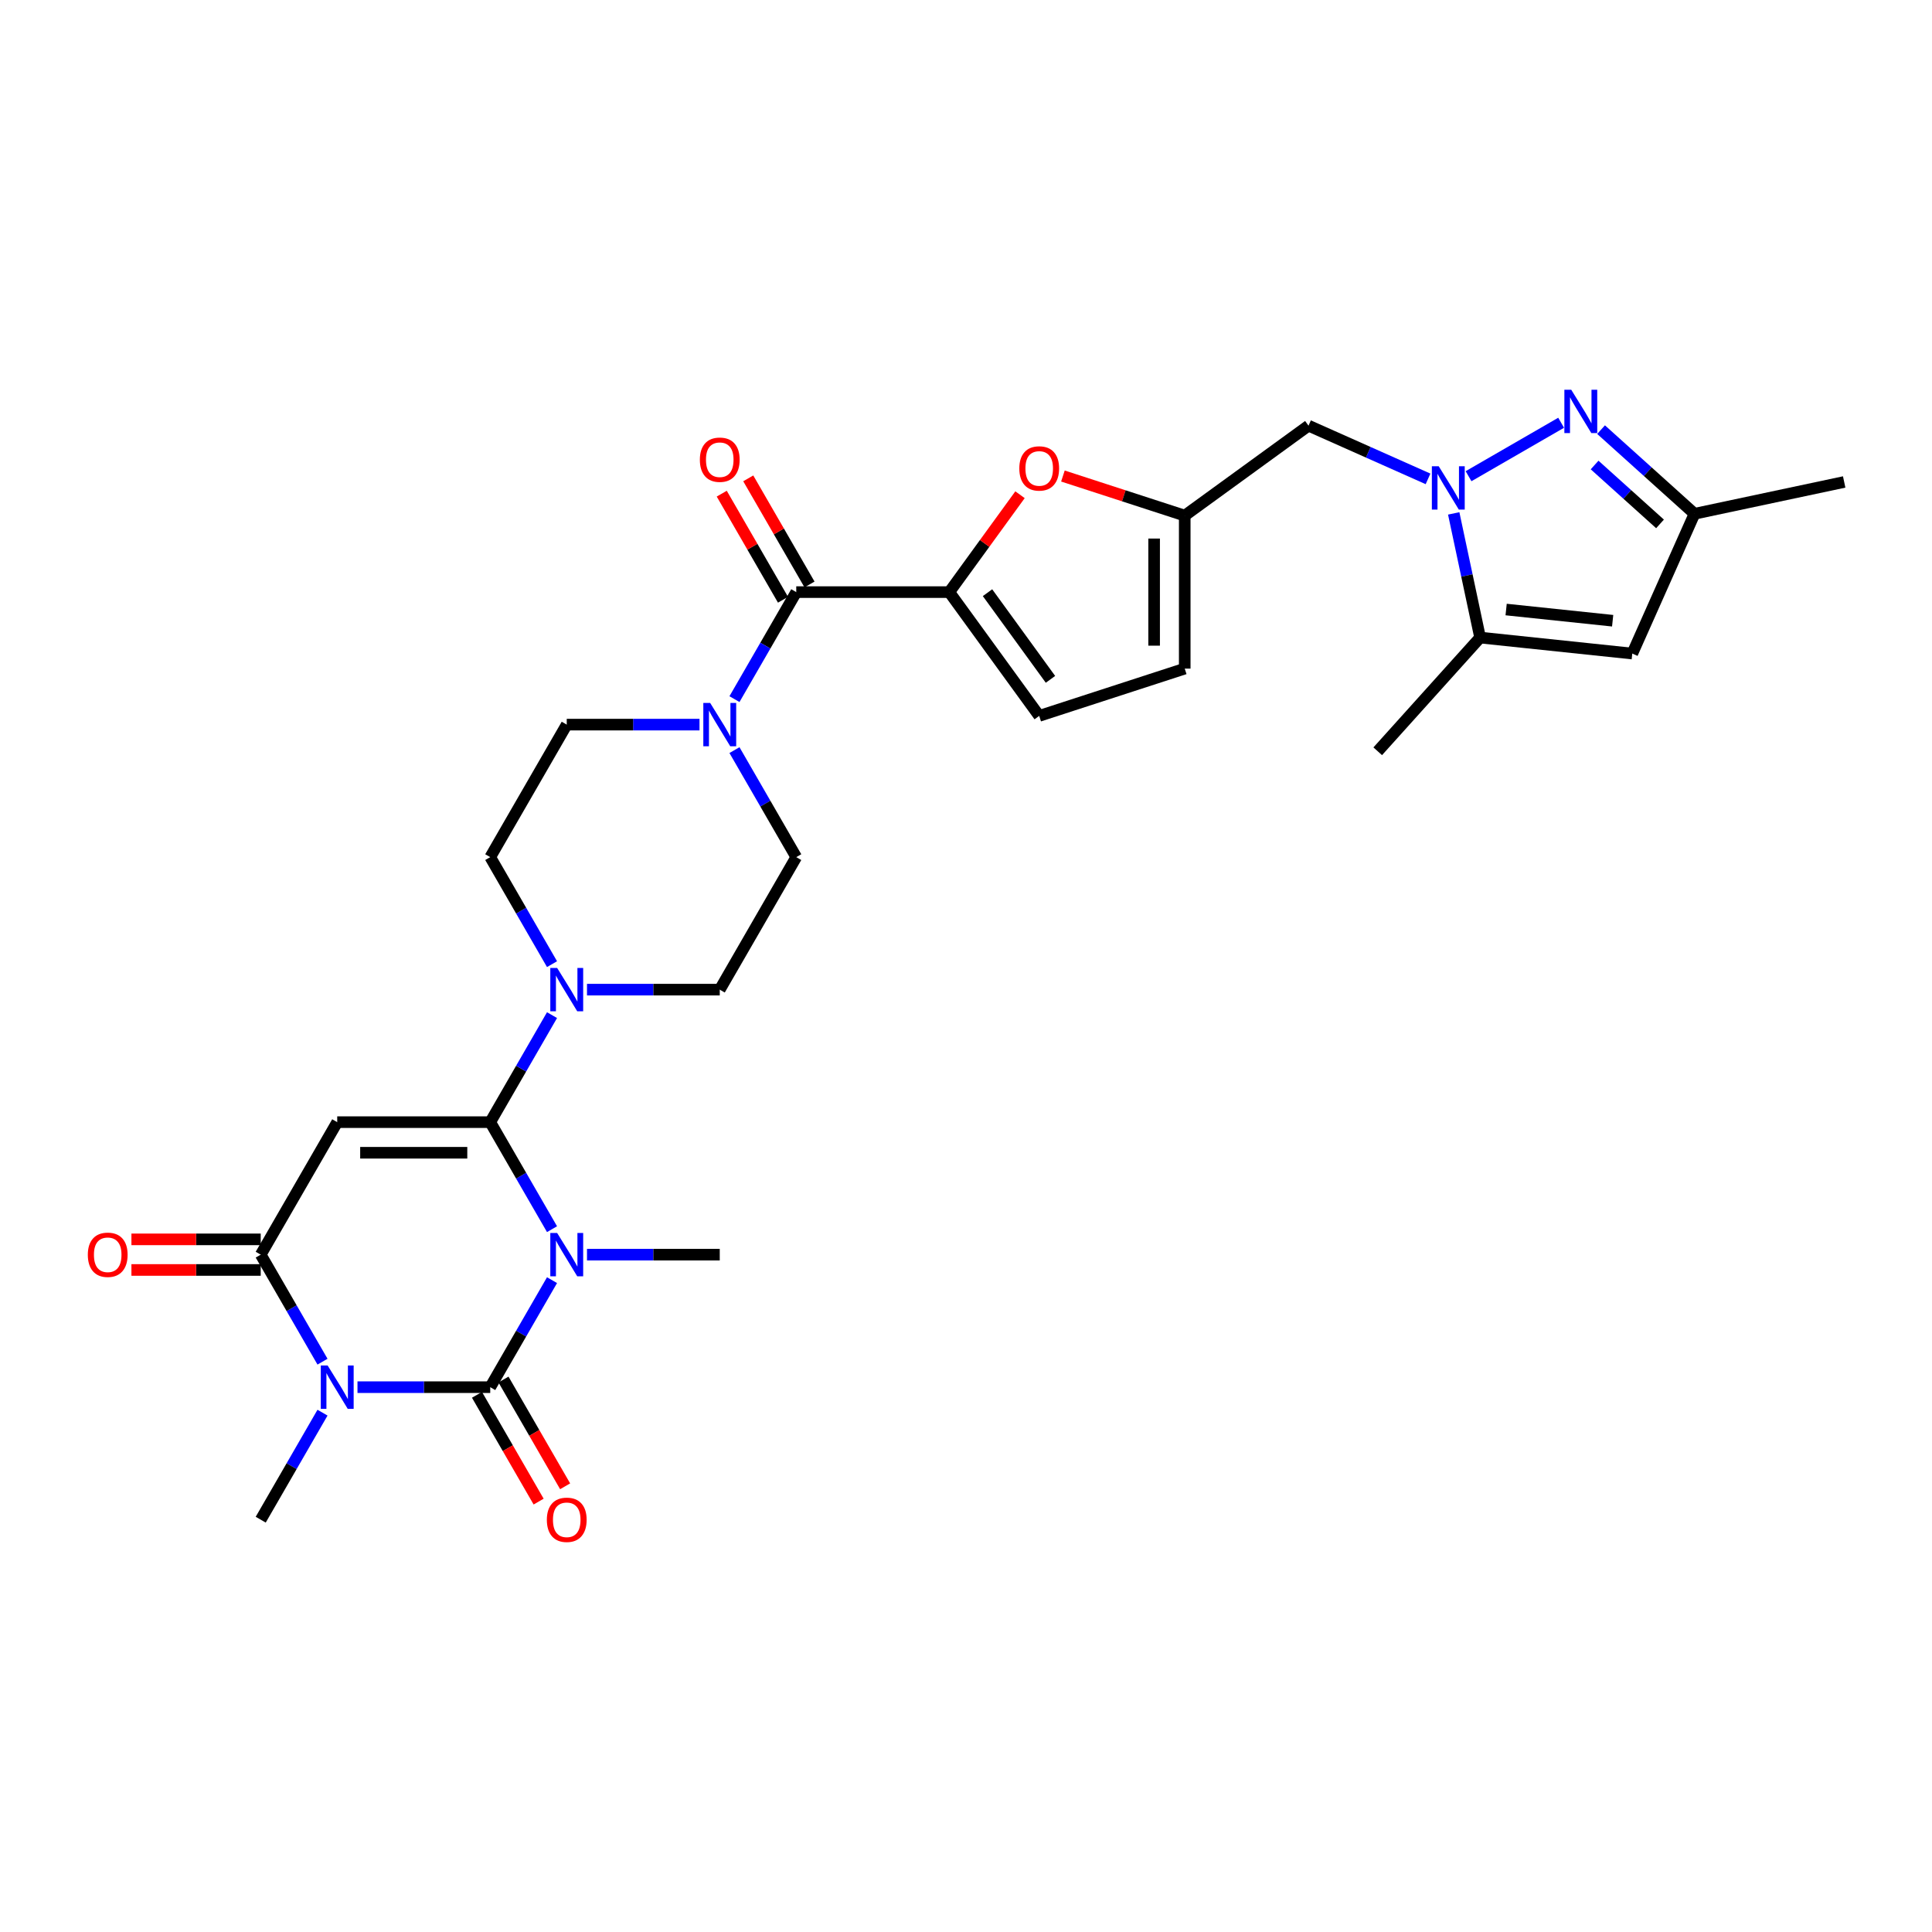 <?xml version='1.0' encoding='iso-8859-1'?>
<svg version='1.1' baseProfile='full'
              xmlns='http://www.w3.org/2000/svg'
                      xmlns:rdkit='http://www.rdkit.org/xml'
                      xmlns:xlink='http://www.w3.org/1999/xlink'
                  xml:space='preserve'
width='1000px' height='1000px' viewBox='0 0 1000 1000'>
<!-- END OF HEADER -->
<rect style='opacity:1.0;fill:#FFFFFF;stroke:none' width='1000' height='1000' x='0' y='0'> </rect>
<path class='bond-0' d='M 285.726,662.606 L 269.736,690.303' style='fill:none;fill-rule:evenodd;stroke:#0000FF;stroke-width:6px;stroke-linecap:butt;stroke-linejoin:miter;stroke-opacity:1' />
<path class='bond-0' d='M 269.736,690.303 L 253.745,717.999' style='fill:none;fill-rule:evenodd;stroke:#000000;stroke-width:6px;stroke-linecap:butt;stroke-linejoin:miter;stroke-opacity:1' />
<path class='bond-1' d='M 285.726,636.217 L 269.736,608.521' style='fill:none;fill-rule:evenodd;stroke:#0000FF;stroke-width:6px;stroke-linecap:butt;stroke-linejoin:miter;stroke-opacity:1' />
<path class='bond-1' d='M 269.736,608.521 L 253.745,580.824' style='fill:none;fill-rule:evenodd;stroke:#000000;stroke-width:6px;stroke-linecap:butt;stroke-linejoin:miter;stroke-opacity:1' />
<path class='bond-26' d='M 303.83,649.412 L 338.186,649.412' style='fill:none;fill-rule:evenodd;stroke:#0000FF;stroke-width:6px;stroke-linecap:butt;stroke-linejoin:miter;stroke-opacity:1' />
<path class='bond-26' d='M 338.186,649.412 L 372.542,649.412' style='fill:none;fill-rule:evenodd;stroke:#000000;stroke-width:6px;stroke-linecap:butt;stroke-linejoin:miter;stroke-opacity:1' />
<path class='bond-2' d='M 253.745,717.999 L 219.389,717.999' style='fill:none;fill-rule:evenodd;stroke:#000000;stroke-width:6px;stroke-linecap:butt;stroke-linejoin:miter;stroke-opacity:1' />
<path class='bond-2' d='M 219.389,717.999 L 185.033,717.999' style='fill:none;fill-rule:evenodd;stroke:#0000FF;stroke-width:6px;stroke-linecap:butt;stroke-linejoin:miter;stroke-opacity:1' />
<path class='bond-19' d='M 246.886,721.959 L 262.84,749.592' style='fill:none;fill-rule:evenodd;stroke:#000000;stroke-width:6px;stroke-linecap:butt;stroke-linejoin:miter;stroke-opacity:1' />
<path class='bond-19' d='M 262.84,749.592 L 278.794,777.225' style='fill:none;fill-rule:evenodd;stroke:#FF0000;stroke-width:6px;stroke-linecap:butt;stroke-linejoin:miter;stroke-opacity:1' />
<path class='bond-19' d='M 260.604,714.039 L 276.558,741.672' style='fill:none;fill-rule:evenodd;stroke:#000000;stroke-width:6px;stroke-linecap:butt;stroke-linejoin:miter;stroke-opacity:1' />
<path class='bond-19' d='M 276.558,741.672 L 292.512,769.306' style='fill:none;fill-rule:evenodd;stroke:#FF0000;stroke-width:6px;stroke-linecap:butt;stroke-linejoin:miter;stroke-opacity:1' />
<path class='bond-3' d='M 253.745,580.824 L 174.547,580.824' style='fill:none;fill-rule:evenodd;stroke:#000000;stroke-width:6px;stroke-linecap:butt;stroke-linejoin:miter;stroke-opacity:1' />
<path class='bond-3' d='M 241.865,596.664 L 186.427,596.664' style='fill:none;fill-rule:evenodd;stroke:#000000;stroke-width:6px;stroke-linecap:butt;stroke-linejoin:miter;stroke-opacity:1' />
<path class='bond-9' d='M 253.745,580.824 L 269.736,553.128' style='fill:none;fill-rule:evenodd;stroke:#000000;stroke-width:6px;stroke-linecap:butt;stroke-linejoin:miter;stroke-opacity:1' />
<path class='bond-9' d='M 269.736,553.128 L 285.726,525.431' style='fill:none;fill-rule:evenodd;stroke:#0000FF;stroke-width:6px;stroke-linecap:butt;stroke-linejoin:miter;stroke-opacity:1' />
<path class='bond-27' d='M 166.929,731.194 L 150.939,758.89' style='fill:none;fill-rule:evenodd;stroke:#0000FF;stroke-width:6px;stroke-linecap:butt;stroke-linejoin:miter;stroke-opacity:1' />
<path class='bond-27' d='M 150.939,758.89 L 134.948,786.587' style='fill:none;fill-rule:evenodd;stroke:#000000;stroke-width:6px;stroke-linecap:butt;stroke-linejoin:miter;stroke-opacity:1' />
<path class='bond-30' d='M 166.929,704.805 L 150.939,677.108' style='fill:none;fill-rule:evenodd;stroke:#0000FF;stroke-width:6px;stroke-linecap:butt;stroke-linejoin:miter;stroke-opacity:1' />
<path class='bond-30' d='M 150.939,677.108 L 134.948,649.412' style='fill:none;fill-rule:evenodd;stroke:#000000;stroke-width:6px;stroke-linecap:butt;stroke-linejoin:miter;stroke-opacity:1' />
<path class='bond-4' d='M 174.547,580.824 L 134.948,649.412' style='fill:none;fill-rule:evenodd;stroke:#000000;stroke-width:6px;stroke-linecap:butt;stroke-linejoin:miter;stroke-opacity:1' />
<path class='bond-20' d='M 134.948,641.492 L 101.487,641.492' style='fill:none;fill-rule:evenodd;stroke:#000000;stroke-width:6px;stroke-linecap:butt;stroke-linejoin:miter;stroke-opacity:1' />
<path class='bond-20' d='M 101.487,641.492 L 68.026,641.492' style='fill:none;fill-rule:evenodd;stroke:#FF0000;stroke-width:6px;stroke-linecap:butt;stroke-linejoin:miter;stroke-opacity:1' />
<path class='bond-20' d='M 134.948,657.332 L 101.487,657.332' style='fill:none;fill-rule:evenodd;stroke:#000000;stroke-width:6px;stroke-linecap:butt;stroke-linejoin:miter;stroke-opacity:1' />
<path class='bond-20' d='M 101.487,657.332 L 68.026,657.332' style='fill:none;fill-rule:evenodd;stroke:#FF0000;stroke-width:6px;stroke-linecap:butt;stroke-linejoin:miter;stroke-opacity:1' />
<path class='bond-5' d='M 739.149,247.869 L 708.217,234.096' style='fill:none;fill-rule:evenodd;stroke:#0000FF;stroke-width:6px;stroke-linecap:butt;stroke-linejoin:miter;stroke-opacity:1' />
<path class='bond-5' d='M 708.217,234.096 L 677.284,220.324' style='fill:none;fill-rule:evenodd;stroke:#000000;stroke-width:6px;stroke-linecap:butt;stroke-linejoin:miter;stroke-opacity:1' />
<path class='bond-6' d='M 760.121,246.483 L 808.04,218.817' style='fill:none;fill-rule:evenodd;stroke:#0000FF;stroke-width:6px;stroke-linecap:butt;stroke-linejoin:miter;stroke-opacity:1' />
<path class='bond-10' d='M 752.44,265.732 L 759.271,297.868' style='fill:none;fill-rule:evenodd;stroke:#0000FF;stroke-width:6px;stroke-linecap:butt;stroke-linejoin:miter;stroke-opacity:1' />
<path class='bond-10' d='M 759.271,297.868 L 766.101,330.004' style='fill:none;fill-rule:evenodd;stroke:#000000;stroke-width:6px;stroke-linecap:butt;stroke-linejoin:miter;stroke-opacity:1' />
<path class='bond-16' d='M 828.708,222.38 L 852.893,244.156' style='fill:none;fill-rule:evenodd;stroke:#0000FF;stroke-width:6px;stroke-linecap:butt;stroke-linejoin:miter;stroke-opacity:1' />
<path class='bond-16' d='M 852.893,244.156 L 877.078,265.932' style='fill:none;fill-rule:evenodd;stroke:#000000;stroke-width:6px;stroke-linecap:butt;stroke-linejoin:miter;stroke-opacity:1' />
<path class='bond-16' d='M 825.365,240.684 L 842.295,255.927' style='fill:none;fill-rule:evenodd;stroke:#0000FF;stroke-width:6px;stroke-linecap:butt;stroke-linejoin:miter;stroke-opacity:1' />
<path class='bond-16' d='M 842.295,255.927 L 859.224,271.17' style='fill:none;fill-rule:evenodd;stroke:#000000;stroke-width:6px;stroke-linecap:butt;stroke-linejoin:miter;stroke-opacity:1' />
<path class='bond-7' d='M 491.339,306.475 L 412.141,306.475' style='fill:none;fill-rule:evenodd;stroke:#000000;stroke-width:6px;stroke-linecap:butt;stroke-linejoin:miter;stroke-opacity:1' />
<path class='bond-12' d='M 491.339,306.475 L 509.649,281.273' style='fill:none;fill-rule:evenodd;stroke:#000000;stroke-width:6px;stroke-linecap:butt;stroke-linejoin:miter;stroke-opacity:1' />
<path class='bond-12' d='M 509.649,281.273 L 527.959,256.072' style='fill:none;fill-rule:evenodd;stroke:#FF0000;stroke-width:6px;stroke-linecap:butt;stroke-linejoin:miter;stroke-opacity:1' />
<path class='bond-17' d='M 491.339,306.475 L 537.89,370.547' style='fill:none;fill-rule:evenodd;stroke:#000000;stroke-width:6px;stroke-linecap:butt;stroke-linejoin:miter;stroke-opacity:1' />
<path class='bond-17' d='M 511.136,306.775 L 543.722,351.626' style='fill:none;fill-rule:evenodd;stroke:#000000;stroke-width:6px;stroke-linecap:butt;stroke-linejoin:miter;stroke-opacity:1' />
<path class='bond-8' d='M 412.141,306.475 L 396.15,334.171' style='fill:none;fill-rule:evenodd;stroke:#000000;stroke-width:6px;stroke-linecap:butt;stroke-linejoin:miter;stroke-opacity:1' />
<path class='bond-8' d='M 396.15,334.171 L 380.16,361.868' style='fill:none;fill-rule:evenodd;stroke:#0000FF;stroke-width:6px;stroke-linecap:butt;stroke-linejoin:miter;stroke-opacity:1' />
<path class='bond-25' d='M 419,302.515 L 403.146,275.056' style='fill:none;fill-rule:evenodd;stroke:#000000;stroke-width:6px;stroke-linecap:butt;stroke-linejoin:miter;stroke-opacity:1' />
<path class='bond-25' d='M 403.146,275.056 L 387.293,247.597' style='fill:none;fill-rule:evenodd;stroke:#FF0000;stroke-width:6px;stroke-linecap:butt;stroke-linejoin:miter;stroke-opacity:1' />
<path class='bond-25' d='M 405.282,310.435 L 389.429,282.976' style='fill:none;fill-rule:evenodd;stroke:#000000;stroke-width:6px;stroke-linecap:butt;stroke-linejoin:miter;stroke-opacity:1' />
<path class='bond-25' d='M 389.429,282.976 L 373.575,255.517' style='fill:none;fill-rule:evenodd;stroke:#FF0000;stroke-width:6px;stroke-linecap:butt;stroke-linejoin:miter;stroke-opacity:1' />
<path class='bond-21' d='M 303.83,512.237 L 338.186,512.237' style='fill:none;fill-rule:evenodd;stroke:#0000FF;stroke-width:6px;stroke-linecap:butt;stroke-linejoin:miter;stroke-opacity:1' />
<path class='bond-21' d='M 338.186,512.237 L 372.542,512.237' style='fill:none;fill-rule:evenodd;stroke:#000000;stroke-width:6px;stroke-linecap:butt;stroke-linejoin:miter;stroke-opacity:1' />
<path class='bond-22' d='M 285.726,499.043 L 269.736,471.346' style='fill:none;fill-rule:evenodd;stroke:#0000FF;stroke-width:6px;stroke-linecap:butt;stroke-linejoin:miter;stroke-opacity:1' />
<path class='bond-22' d='M 269.736,471.346 L 253.745,443.65' style='fill:none;fill-rule:evenodd;stroke:#000000;stroke-width:6px;stroke-linecap:butt;stroke-linejoin:miter;stroke-opacity:1' />
<path class='bond-13' d='M 766.101,330.004 L 844.866,338.283' style='fill:none;fill-rule:evenodd;stroke:#000000;stroke-width:6px;stroke-linecap:butt;stroke-linejoin:miter;stroke-opacity:1' />
<path class='bond-13' d='M 779.572,315.493 L 834.707,321.288' style='fill:none;fill-rule:evenodd;stroke:#000000;stroke-width:6px;stroke-linecap:butt;stroke-linejoin:miter;stroke-opacity:1' />
<path class='bond-28' d='M 766.101,330.004 L 713.108,388.86' style='fill:none;fill-rule:evenodd;stroke:#000000;stroke-width:6px;stroke-linecap:butt;stroke-linejoin:miter;stroke-opacity:1' />
<path class='bond-11' d='M 362.056,375.062 L 327.7,375.062' style='fill:none;fill-rule:evenodd;stroke:#0000FF;stroke-width:6px;stroke-linecap:butt;stroke-linejoin:miter;stroke-opacity:1' />
<path class='bond-11' d='M 327.7,375.062 L 293.344,375.062' style='fill:none;fill-rule:evenodd;stroke:#000000;stroke-width:6px;stroke-linecap:butt;stroke-linejoin:miter;stroke-opacity:1' />
<path class='bond-31' d='M 380.16,388.257 L 396.15,415.953' style='fill:none;fill-rule:evenodd;stroke:#0000FF;stroke-width:6px;stroke-linecap:butt;stroke-linejoin:miter;stroke-opacity:1' />
<path class='bond-31' d='M 396.15,415.953 L 412.141,443.65' style='fill:none;fill-rule:evenodd;stroke:#000000;stroke-width:6px;stroke-linecap:butt;stroke-linejoin:miter;stroke-opacity:1' />
<path class='bond-14' d='M 550.166,246.391 L 581.689,256.633' style='fill:none;fill-rule:evenodd;stroke:#FF0000;stroke-width:6px;stroke-linecap:butt;stroke-linejoin:miter;stroke-opacity:1' />
<path class='bond-14' d='M 581.689,256.633 L 613.212,266.876' style='fill:none;fill-rule:evenodd;stroke:#000000;stroke-width:6px;stroke-linecap:butt;stroke-linejoin:miter;stroke-opacity:1' />
<path class='bond-33' d='M 844.866,338.283 L 877.078,265.932' style='fill:none;fill-rule:evenodd;stroke:#000000;stroke-width:6px;stroke-linecap:butt;stroke-linejoin:miter;stroke-opacity:1' />
<path class='bond-15' d='M 613.212,266.876 L 677.284,220.324' style='fill:none;fill-rule:evenodd;stroke:#000000;stroke-width:6px;stroke-linecap:butt;stroke-linejoin:miter;stroke-opacity:1' />
<path class='bond-32' d='M 613.212,266.876 L 613.212,346.074' style='fill:none;fill-rule:evenodd;stroke:#000000;stroke-width:6px;stroke-linecap:butt;stroke-linejoin:miter;stroke-opacity:1' />
<path class='bond-32' d='M 597.372,278.755 L 597.372,334.194' style='fill:none;fill-rule:evenodd;stroke:#000000;stroke-width:6px;stroke-linecap:butt;stroke-linejoin:miter;stroke-opacity:1' />
<path class='bond-29' d='M 877.078,265.932 L 954.545,249.466' style='fill:none;fill-rule:evenodd;stroke:#000000;stroke-width:6px;stroke-linecap:butt;stroke-linejoin:miter;stroke-opacity:1' />
<path class='bond-18' d='M 537.89,370.547 L 613.212,346.074' style='fill:none;fill-rule:evenodd;stroke:#000000;stroke-width:6px;stroke-linecap:butt;stroke-linejoin:miter;stroke-opacity:1' />
<path class='bond-24' d='M 372.542,512.237 L 412.141,443.65' style='fill:none;fill-rule:evenodd;stroke:#000000;stroke-width:6px;stroke-linecap:butt;stroke-linejoin:miter;stroke-opacity:1' />
<path class='bond-23' d='M 253.745,443.65 L 293.344,375.062' style='fill:none;fill-rule:evenodd;stroke:#000000;stroke-width:6px;stroke-linecap:butt;stroke-linejoin:miter;stroke-opacity:1' />
<path  class='atom-0' d='M 288.386 638.197
L 295.736 650.077
Q 296.464 651.249, 297.637 653.372
Q 298.809 655.494, 298.872 655.621
L 298.872 638.197
L 301.85 638.197
L 301.85 660.626
L 298.777 660.626
L 290.889 647.638
Q 289.97 646.117, 288.988 644.375
Q 288.038 642.632, 287.753 642.094
L 287.753 660.626
L 284.838 660.626
L 284.838 638.197
L 288.386 638.197
' fill='#0000FF'/>
<path  class='atom-3' d='M 169.589 706.785
L 176.939 718.664
Q 177.668 719.837, 178.84 721.959
Q 180.012 724.082, 180.075 724.208
L 180.075 706.785
L 183.053 706.785
L 183.053 729.214
L 179.98 729.214
L 172.092 716.225
Q 171.173 714.705, 170.191 712.962
Q 169.241 711.22, 168.956 710.681
L 168.956 729.214
L 166.041 729.214
L 166.041 706.785
L 169.589 706.785
' fill='#0000FF'/>
<path  class='atom-6' d='M 744.677 241.323
L 752.027 253.202
Q 752.756 254.375, 753.928 256.497
Q 755.1 258.62, 755.163 258.746
L 755.163 241.323
L 758.141 241.323
L 758.141 263.752
L 755.068 263.752
L 747.18 250.763
Q 746.261 249.242, 745.279 247.5
Q 744.329 245.758, 744.044 245.219
L 744.044 263.752
L 741.129 263.752
L 741.129 241.323
L 744.677 241.323
' fill='#0000FF'/>
<path  class='atom-7' d='M 813.265 201.724
L 820.614 213.603
Q 821.343 214.776, 822.515 216.898
Q 823.687 219.021, 823.751 219.147
L 823.751 201.724
L 826.729 201.724
L 826.729 224.153
L 823.656 224.153
L 815.768 211.164
Q 814.849 209.644, 813.867 207.901
Q 812.916 206.159, 812.631 205.62
L 812.631 224.153
L 809.717 224.153
L 809.717 201.724
L 813.265 201.724
' fill='#0000FF'/>
<path  class='atom-10' d='M 288.386 501.023
L 295.736 512.902
Q 296.464 514.074, 297.637 516.197
Q 298.809 518.319, 298.872 518.446
L 298.872 501.023
L 301.85 501.023
L 301.85 523.451
L 298.777 523.451
L 290.889 510.463
Q 289.97 508.942, 288.988 507.2
Q 288.038 505.458, 287.753 504.919
L 287.753 523.451
L 284.838 523.451
L 284.838 501.023
L 288.386 501.023
' fill='#0000FF'/>
<path  class='atom-12' d='M 367.584 363.848
L 374.934 375.727
Q 375.662 376.9, 376.834 379.022
Q 378.007 381.145, 378.07 381.271
L 378.07 363.848
L 381.048 363.848
L 381.048 386.277
L 377.975 386.277
L 370.087 373.288
Q 369.168 371.768, 368.186 370.025
Q 367.236 368.283, 366.951 367.744
L 366.951 386.277
L 364.036 386.277
L 364.036 363.848
L 367.584 363.848
' fill='#0000FF'/>
<path  class='atom-13' d='M 527.594 242.466
Q 527.594 237.08, 530.256 234.071
Q 532.917 231.061, 537.89 231.061
Q 542.864 231.061, 545.525 234.071
Q 548.186 237.08, 548.186 242.466
Q 548.186 247.914, 545.493 251.019
Q 542.8 254.092, 537.89 254.092
Q 532.948 254.092, 530.256 251.019
Q 527.594 247.946, 527.594 242.466
M 537.89 251.558
Q 541.312 251.558, 543.149 249.277
Q 545.018 246.964, 545.018 242.466
Q 545.018 238.062, 543.149 235.845
Q 541.312 233.595, 537.89 233.595
Q 534.469 233.595, 532.6 235.813
Q 530.762 238.031, 530.762 242.466
Q 530.762 246.996, 532.6 249.277
Q 534.469 251.558, 537.89 251.558
' fill='#FF0000'/>
<path  class='atom-20' d='M 283.048 786.65
Q 283.048 781.265, 285.709 778.255
Q 288.37 775.245, 293.344 775.245
Q 298.318 775.245, 300.979 778.255
Q 303.64 781.265, 303.64 786.65
Q 303.64 792.099, 300.947 795.203
Q 298.254 798.276, 293.344 798.276
Q 288.402 798.276, 285.709 795.203
Q 283.048 792.13, 283.048 786.65
M 293.344 795.742
Q 296.765 795.742, 298.603 793.461
Q 300.472 791.148, 300.472 786.65
Q 300.472 782.247, 298.603 780.029
Q 296.765 777.78, 293.344 777.78
Q 289.923 777.78, 288.054 779.997
Q 286.216 782.215, 286.216 786.65
Q 286.216 791.18, 288.054 793.461
Q 289.923 795.742, 293.344 795.742
' fill='#FF0000'/>
<path  class='atom-21' d='M 45.455 649.475
Q 45.455 644.09, 48.116 641.08
Q 50.777 638.071, 55.75 638.071
Q 60.724 638.071, 63.385 641.08
Q 66.046 644.09, 66.046 649.475
Q 66.046 654.924, 63.353 658.029
Q 60.66 661.101, 55.75 661.101
Q 50.808 661.101, 48.116 658.029
Q 45.455 654.956, 45.455 649.475
M 55.75 658.567
Q 59.172 658.567, 61.009 656.286
Q 62.878 653.974, 62.878 649.475
Q 62.878 645.072, 61.009 642.854
Q 59.172 640.605, 55.75 640.605
Q 52.329 640.605, 50.46 642.823
Q 48.623 645.04, 48.623 649.475
Q 48.623 654.005, 50.46 656.286
Q 52.329 658.567, 55.75 658.567
' fill='#FF0000'/>
<path  class='atom-26' d='M 362.246 237.951
Q 362.246 232.565, 364.907 229.556
Q 367.568 226.546, 372.542 226.546
Q 377.516 226.546, 380.177 229.556
Q 382.838 232.565, 382.838 237.951
Q 382.838 243.4, 380.145 246.504
Q 377.452 249.577, 372.542 249.577
Q 367.6 249.577, 364.907 246.504
Q 362.246 243.431, 362.246 237.951
M 372.542 247.043
Q 375.963 247.043, 377.801 244.762
Q 379.67 242.449, 379.67 237.951
Q 379.67 233.547, 377.801 231.33
Q 375.963 229.081, 372.542 229.081
Q 369.121 229.081, 367.252 231.298
Q 365.414 233.516, 365.414 237.951
Q 365.414 242.481, 367.252 244.762
Q 369.121 247.043, 372.542 247.043
' fill='#FF0000'/>
</svg>
